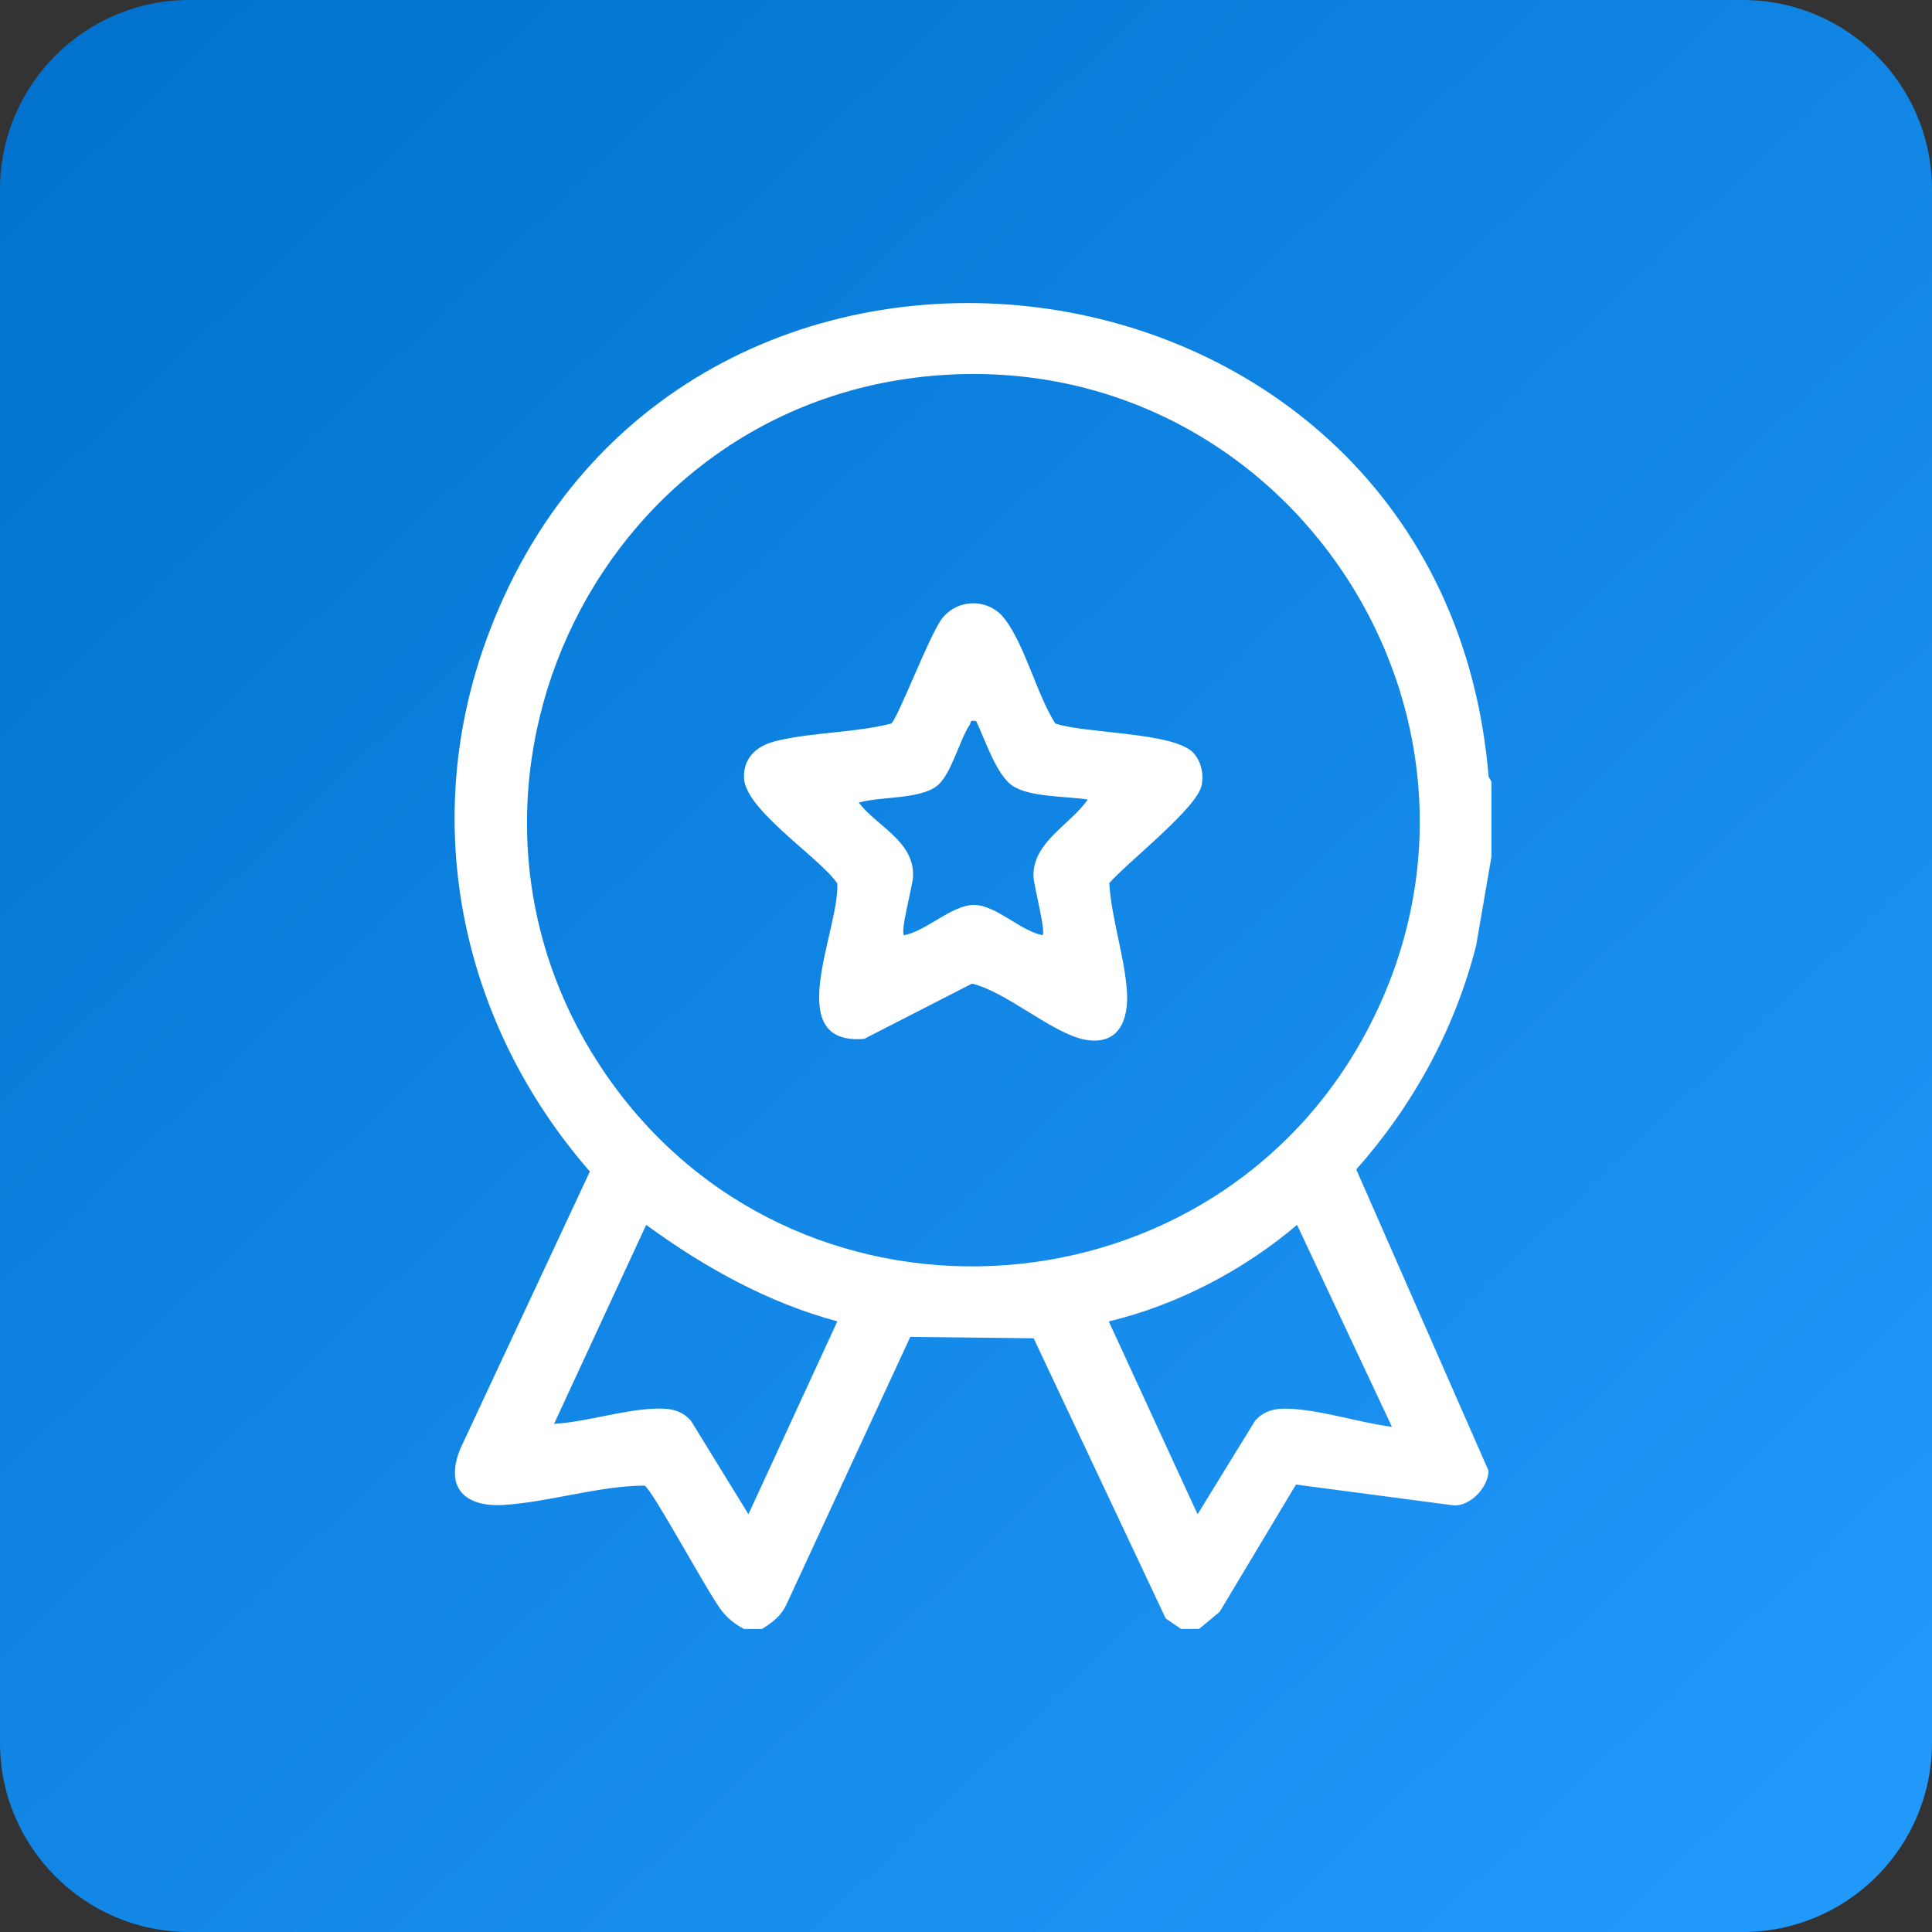 <svg xmlns="http://www.w3.org/2000/svg" width="51" height="51" viewBox="0 0 51 51" fill="none"><rect x="0" y="0" width="51" height="51" fill="#333333" stroke="none"/><g id="Group 110"><path id="Rectangle 62" d="M0 5C0 2.239 2.239 0 5 0H46C48.761 0 51 2.239 51 5V46C51 48.761 48.761 51 46 51H5C2.239 51 0 48.761 0 46V5Z" fill="url(#paint0_linear_91_38)"></path><g id="Gx6J2s.tif"><g id="Group"><path id="Vector" d="M39.37 20.629V22.619L38.966 24.962C38.404 27.169 37.305 29.176 35.802 30.87L39.292 38.82C39.293 39.251 38.823 39.758 38.379 39.739L34.21 39.189L32.196 42.548L31.653 42.999H31.176L30.773 42.725L27.286 35.327L24.029 35.291L20.768 42.337C20.619 42.663 20.406 42.815 20.118 43H19.64C19.398 42.872 19.22 42.734 19.049 42.517C18.696 42.067 17.217 39.315 17.015 39.216C15.804 39.223 14.509 39.649 13.306 39.726C12.267 39.793 11.736 39.272 12.148 38.25L15.571 30.925C12.218 27.08 11.071 21.871 12.796 17.006C17.648 3.322 38.084 5.824 39.296 20.503L39.369 20.629H39.37ZM24.794 9.906C15.582 10.583 10.73 21.242 16.232 28.696C21.332 35.607 32.034 34.806 36.07 27.238C40.451 19.022 34.033 9.226 24.794 9.906ZM22.105 34.881C20.264 34.385 18.588 33.452 17.058 32.333L14.626 37.586C15.465 37.537 16.389 37.231 17.212 37.189C17.613 37.169 17.962 37.185 18.242 37.509L19.757 39.972L22.104 34.88L22.105 34.881ZM36.744 37.665L34.239 32.333C32.834 33.53 31.07 34.451 29.269 34.882L31.613 39.973L33.127 37.51C33.384 37.212 33.704 37.17 34.077 37.189C34.907 37.232 35.904 37.557 36.743 37.665H36.744Z" fill="white"></path><path id="Vector_2" d="M27.859 19.099C28.637 19.367 30.986 19.323 31.501 19.872C31.709 20.094 31.78 20.438 31.721 20.73C31.594 21.342 29.753 22.766 29.282 23.313C29.339 24.244 29.685 25.249 29.748 26.164C29.8 26.925 29.53 27.615 28.633 27.443C27.785 27.281 26.556 26.175 25.658 25.965L22.814 27.423C20.593 27.609 22.174 24.534 22.101 23.316C21.613 22.616 19.638 21.359 19.638 20.512C19.638 19.95 20.019 19.671 20.516 19.553C21.459 19.329 22.57 19.342 23.525 19.101C23.696 18.978 24.531 16.771 24.861 16.337C25.278 15.79 26.102 15.786 26.522 16.337C27.06 17.042 27.366 18.324 27.858 19.101L27.859 19.099ZM25.771 19.037C25.585 18.997 25.644 19.063 25.593 19.14C25.314 19.571 25.109 20.45 24.734 20.745C24.274 21.107 23.237 21.02 22.669 21.187C23.153 21.82 24.135 22.205 24.103 23.132C24.094 23.384 23.76 24.572 23.863 24.688C24.457 24.579 25.144 23.87 25.729 23.889C26.314 23.907 26.932 24.571 27.521 24.688C27.614 24.583 27.288 23.387 27.281 23.132C27.256 22.235 28.257 21.765 28.715 21.107C28.157 21.014 27.191 21.05 26.73 20.744C26.301 20.46 25.996 19.506 25.77 19.037L25.771 19.037Z" fill="white"></path></g></g></g><defs><linearGradient id="paint0_linear_91_38" x1="1.137" y1="-6.54391e-08" x2="49.863" y2="51" gradientUnits="userSpaceOnUse"><stop stop-color="#0072CE"></stop><stop offset="1" stop-color="#229AFC"></stop></linearGradient></defs></svg>